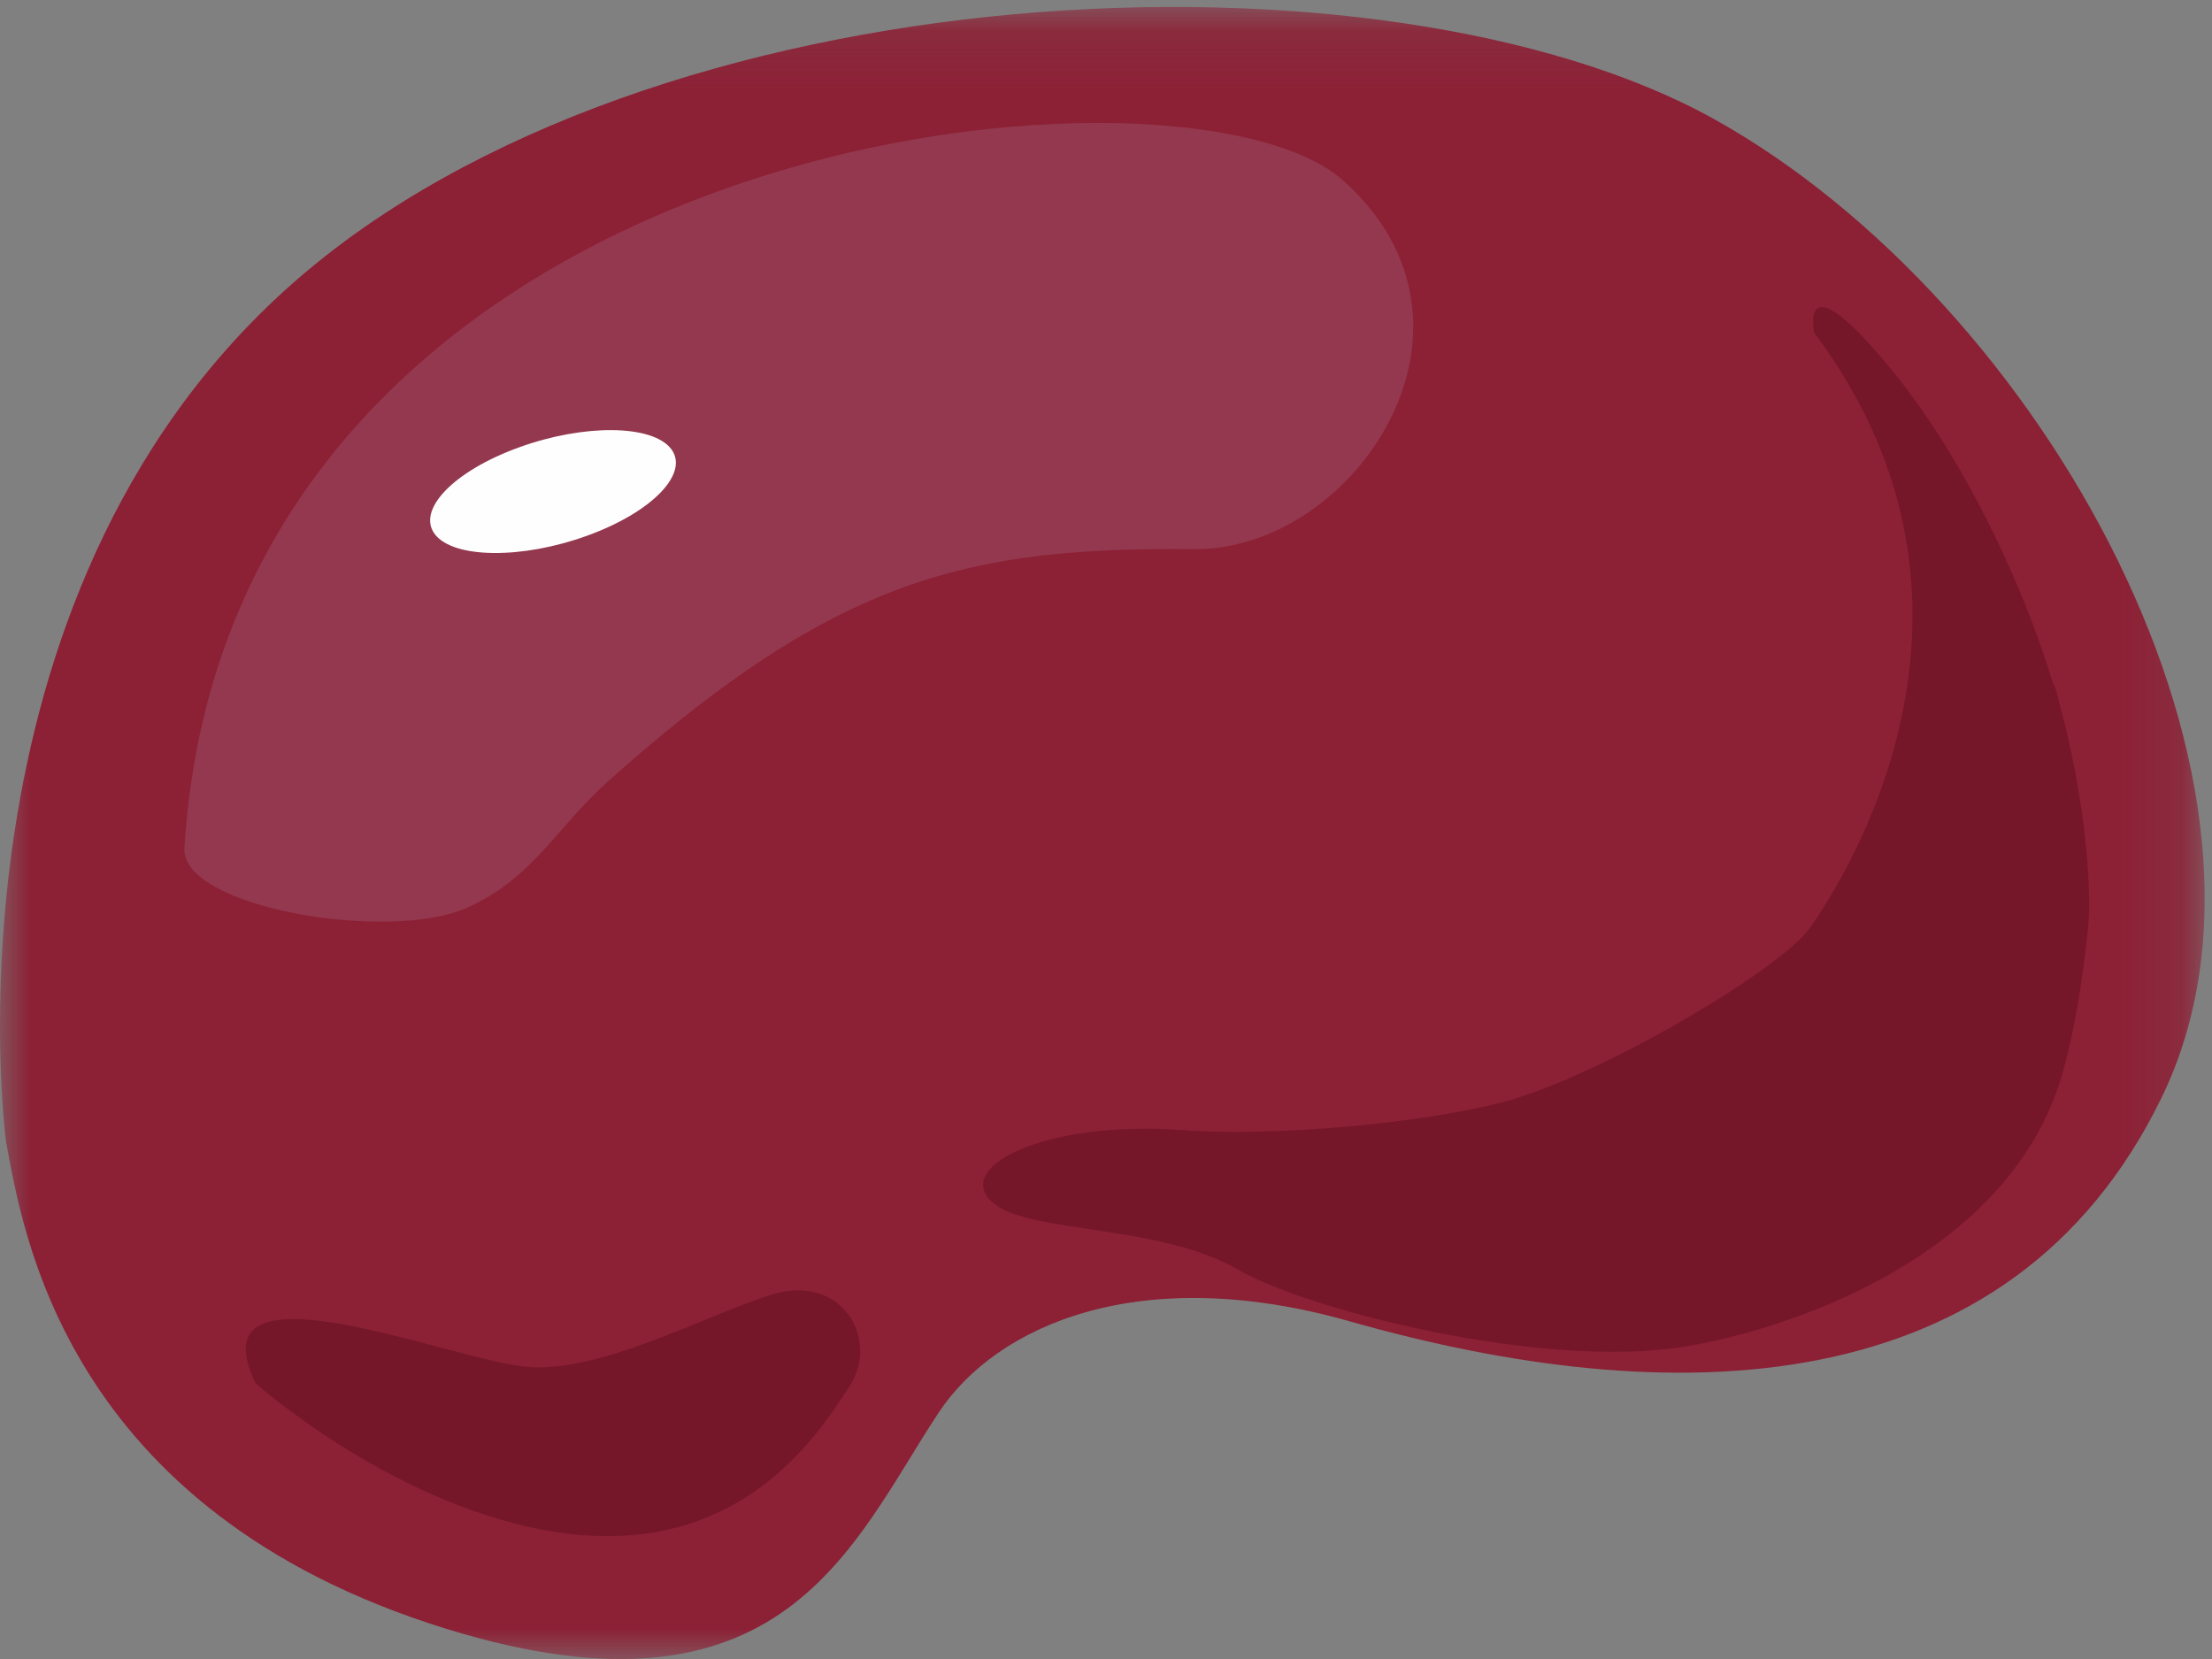 <svg width="36" height="27" xmlns="http://www.w3.org/2000/svg" xmlns:xlink="http://www.w3.org/1999/xlink"><rect width="100%" height="100%" fill="#808080" stroke="none"/><defs><path id="a" d="M0 .112h35.88V27H0z"/></defs><g fill="none" fill-rule="evenodd"><mask id="b" fill="#fff"><use xlink:href="#a"/></mask><path d="M.097 18.57S-1.079 9.78 4.75 4.623c5.83-5.156 17.808-5.662 23.155-2.68 5.348 2.984 9.734 10.867 7.274 15.922-2.461 5.054-8.027 5.113-13.21 3.64-3.4-.968-5.743.05-6.694 1.487-1.41 2.133-2.513 5.217-8.011 3.517-6.242-1.93-6.9-6.522-7.167-7.937" fill="#8C2035" mask="url(#b)"/><path d="M4.16 22.512s2.142 1.914 4.697 2.389c3.146.585 4.468-1.577 4.97-2.344.501-.765-.136-1.846-1.277-1.485-1.14.362-2.862 1.324-4.07 1.164-1.335-.177-5.323-1.795-4.32.276" fill="#751729"/><path d="M21.843 2.922C19.165.6 3.721 2.125 3.001 13.802c-.06.965 3.304 1.536 4.583.979 1.087-.477 1.461-1.303 2.312-2.064 3.763-3.369 5.923-3.807 9.545-3.78 2.607.02 5.084-3.647 2.402-6.015" fill="#93384E"/><path d="M10.92 7.303c.308.395-.3 1.029-1.36 1.414-1.058.385-2.169.376-2.479-.018-.31-.397.299-1.031 1.36-1.416 1.058-.386 2.169-.375 2.479.02" fill="#FEFEFE"/><path d="M33.524 11.481c-.043-.19-.08-.316-.103-.344l-.003.004c-.592-1.954-1.616-3.857-2.544-5.012-1.62-2.017-1.35-.717-1.35-.717 3.39 4.514.42 8.988-.058 9.678-.478.691-3.465 2.45-5.037 2.856-1.25.32-3.615.563-5.21.446-2.26-.163-3.763.632-3.033 1.203.612.481 2.685.329 3.96 1.066 1.154.667 4.978 1.636 7.288 1.252 1.648-.274 5.02-1.388 6.026-4.118.273-.741.458-1.992.525-2.727.067-.734-.091-2.242-.46-3.587" fill="#751729"/></g></svg>